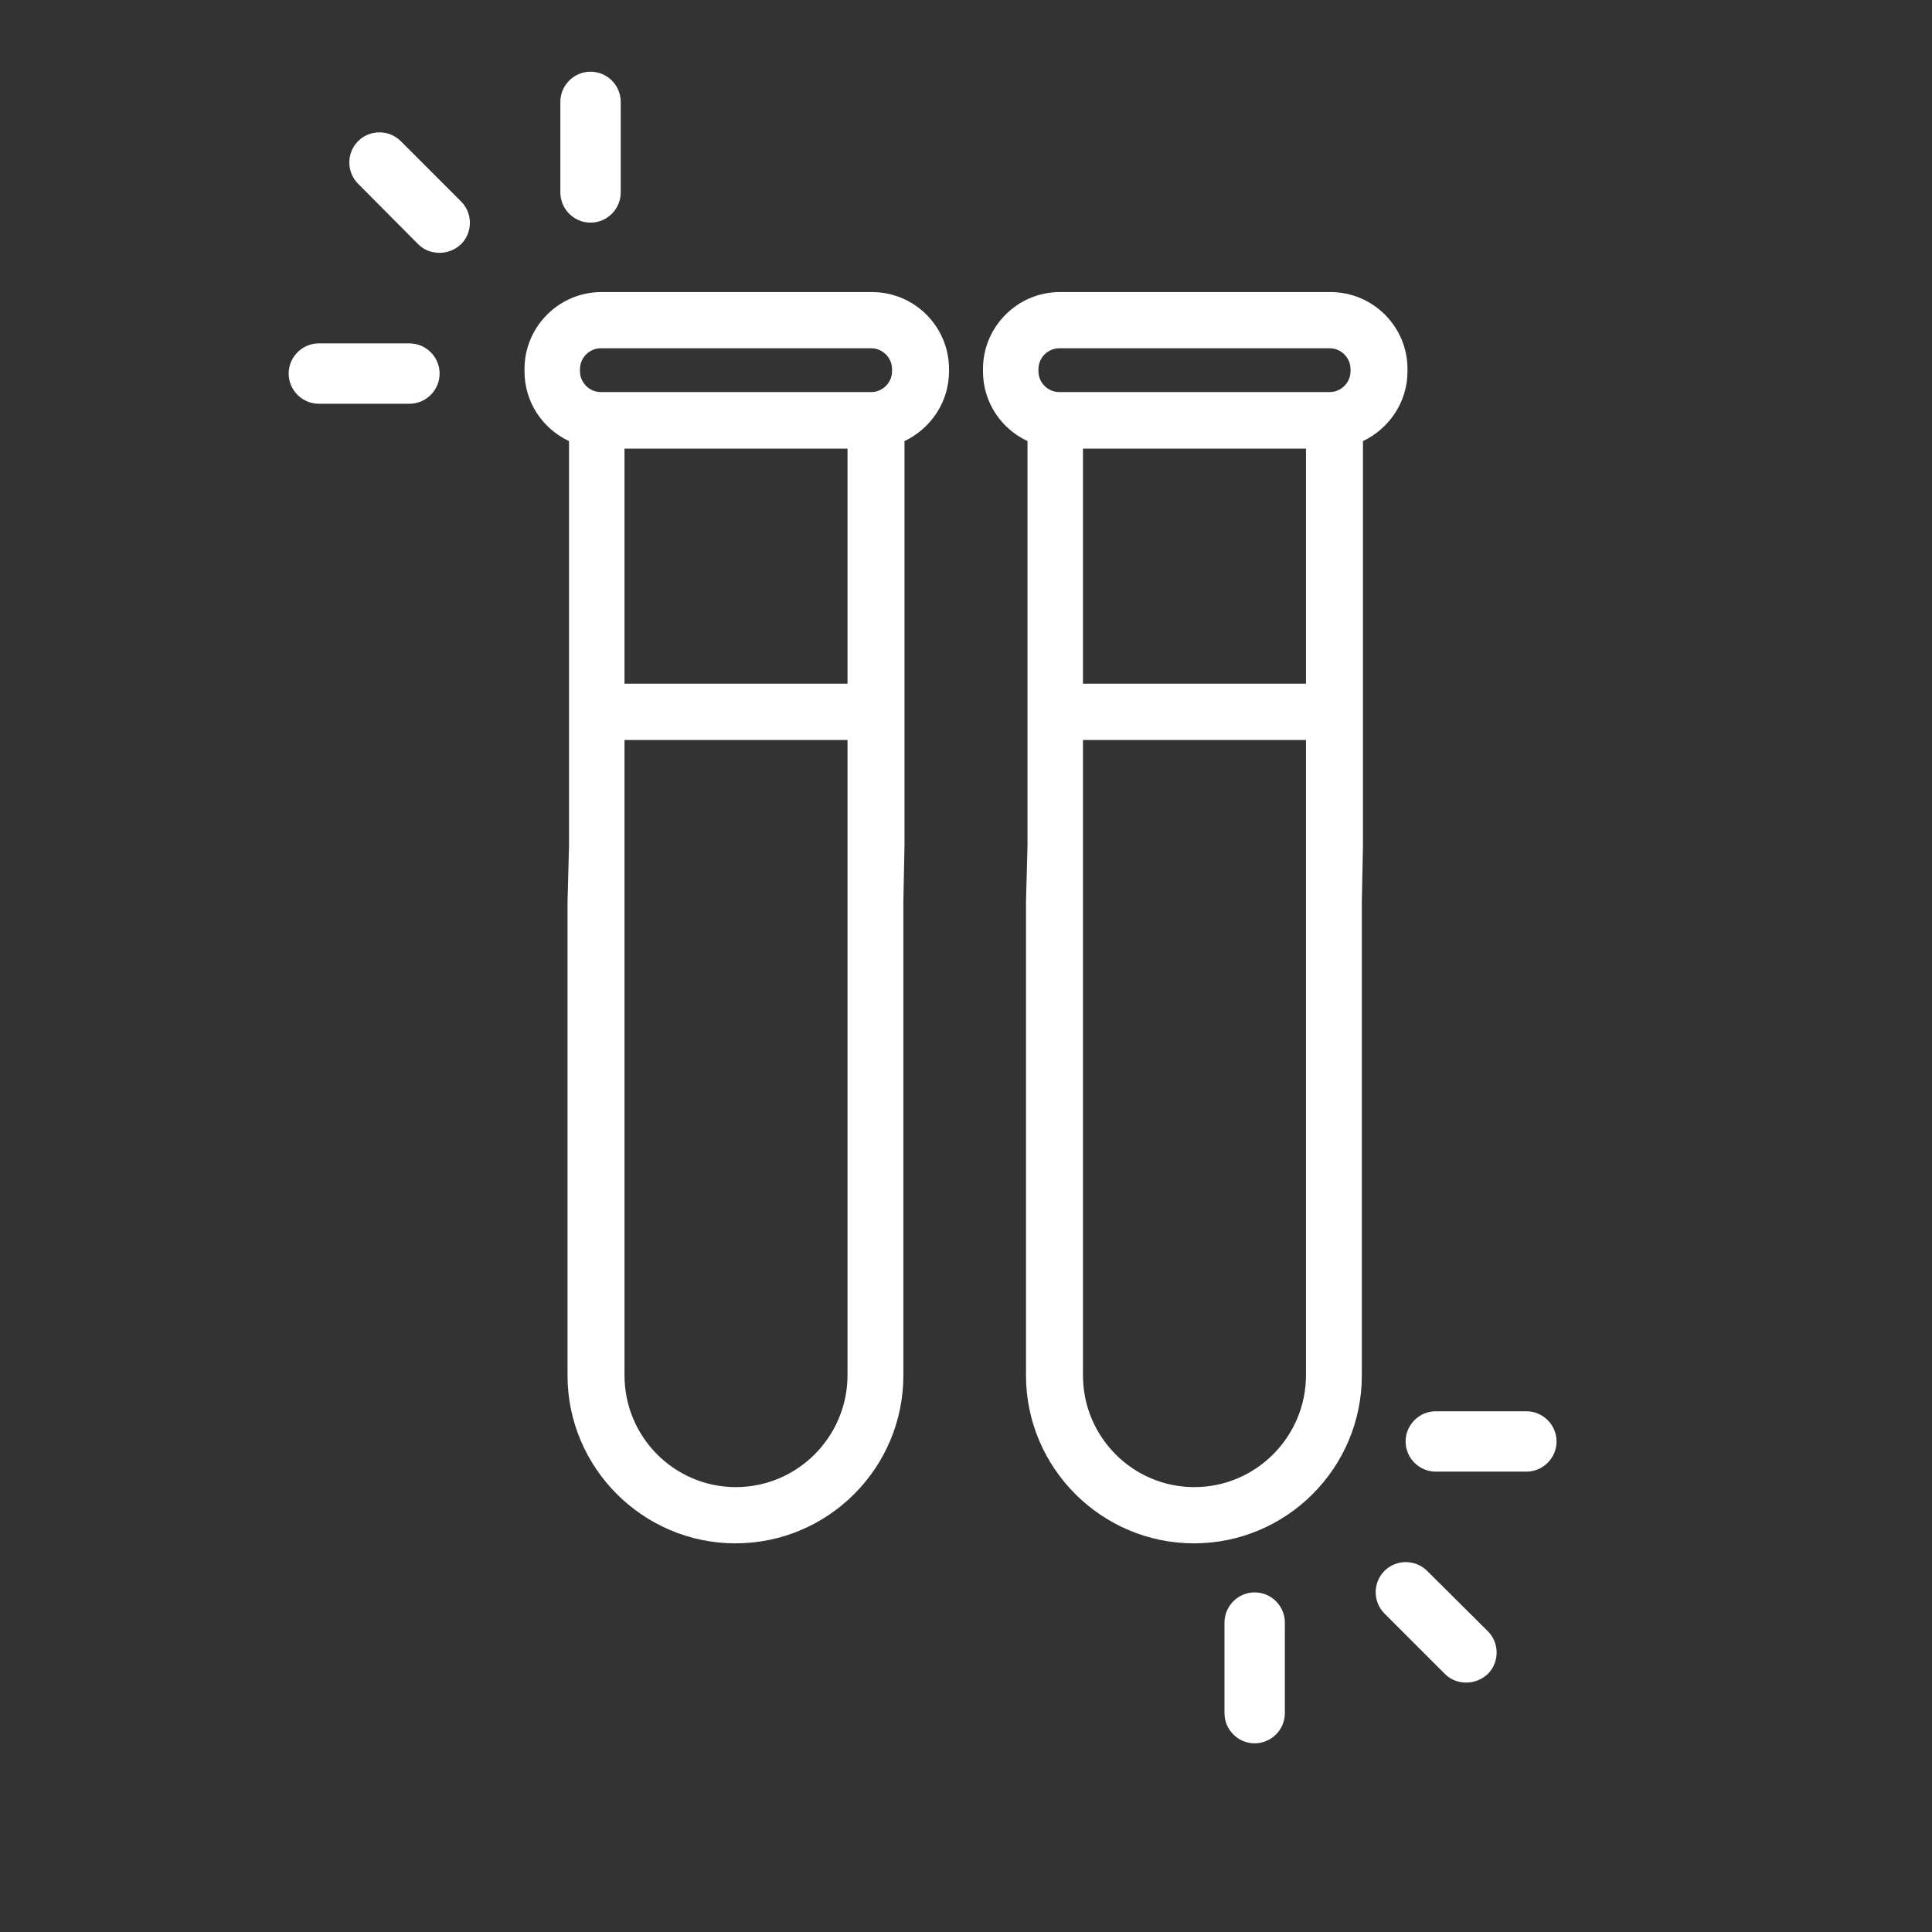 <?xml version="1.0" encoding="UTF-8"?>
<svg xmlns="http://www.w3.org/2000/svg" xmlns:xlink="http://www.w3.org/1999/xlink" version="1.1" id="Capa_1" x="0px" y="0px" viewBox="0 0 512 512" style="enable-background:new 0 0 512 512;" xml:space="preserve">
<rect x="0" y="0" width="512" height="512" fill="#333333" stroke="none"/>
<style type="text/css">
	.st0{fill:#FFFFFF;}
</style>
<g>
	<g>
		<path class="st0" d="M150.4,239v125.5c0,24.5,20,44.5,44.5,44.5c24.6,0,44.5-20,44.5-44.5V239l0.3-14.9v-35.4l0,0l0,0v-71.8    c6.9-3.3,11.8-10.3,11.8-18.5v-0.6c0-11.3-9.2-20.4-20.4-20.4h-71.7c-11.3,0-20.4,9.2-20.4,20.4v0.6c0,8.2,4.8,15.2,11.8,18.5    v107.2 M195,394.1c-16.3,0-29.5-13.3-29.5-29.6V196.1h59.1v35.4l0,0l0,0v132.9C224.6,380.8,211.3,394.1,195,394.1z M165.5,181.2    v-62.3h59.1v62.3H165.5z M153.7,97.8L153.7,97.8c0-3,2.5-5.5,5.5-5.5h71.7c3,0,5.5,2.5,5.5,5.5v0.6c0,3-2.5,5.5-5.5,5.5h-71.7    c-3,0-5.5-2.5-5.5-5.5V97.8L153.7,97.8z"></path>
	</g>
	<g>
		<g>
			<path class="st0" d="M271.9,239v125.5c0,24.5,20,44.5,44.5,44.5c24.6,0,44.5-20,44.5-44.5V239l0.3-14.9v-35.4l0,0l0,0v-71.8     c6.9-3.3,11.8-10.3,11.8-18.5v-0.6c0-11.3-9.2-20.4-20.4-20.4h-71.7c-11.3,0-20.4,9.2-20.4,20.4v0.6c0,8.2,4.8,15.2,11.8,18.5     v107.2 M316.5,394.1c-16.3,0-29.5-13.3-29.5-29.6V196.1h59.1v35.4l0,0l0,0v132.9C346.1,380.8,332.8,394.1,316.5,394.1z      M287,181.2v-62.3h59.1v62.3H287z M275.2,97.8L275.2,97.8c0-3,2.5-5.5,5.5-5.5h71.7c3,0,5.5,2.5,5.5,5.5v0.6c0,3-2.5,5.5-5.5,5.5     h-71.7c-3,0-5.5-2.5-5.5-5.5V97.8L275.2,97.8z"></path>
		</g>
	</g>
</g>
<path class="st0" d="M378.2,416.3c-3.1-3.1-8.2-3.1-11.3,0s-3.1,8.2,0,11.3l16,16c1.6,1.6,3.6,2.3,5.7,2.3s4.1-0.8,5.7-2.3  c3.1-3.1,3.1-8.2,0-11.3L378.2,416.3z"></path>
<path class="st0" d="M324.5,454c0,4.4,3.6,8,8,8s8-3.6,8-8v-24c0-4.4-3.6-8-8-8s-8,3.6-8,8"></path>
<path class="st0" d="M380.5,374c-4.4,0-8,3.6-8,8s3.6,8,8,8h24c4.4,0,8-3.6,8-8s-3.6-8-8-8"></path>
<path class="st0" d="M110.8,64.7c1.6,1.6,3.6,2.3,5.7,2.3s4.1-0.8,5.7-2.3c3.1-3.1,3.1-8.2,0-11.3l-16-16c-3.1-3.1-8.2-3.1-11.3,0  s-3.1,8.2,0,11.3L110.8,64.7z"></path>
<path class="st0" d="M164.5,27c0-4.4-3.6-8-8-8s-8,3.6-8,8v24c0,4.4,3.6,8,8,8s8-3.6,8-8"></path>
<path class="st0" d="M108.5,107c4.4,0,8-3.6,8-8s-3.6-8-8-8h-24c-4.4,0-8,3.6-8,8s3.6,8,8,8"></path>
</svg>
